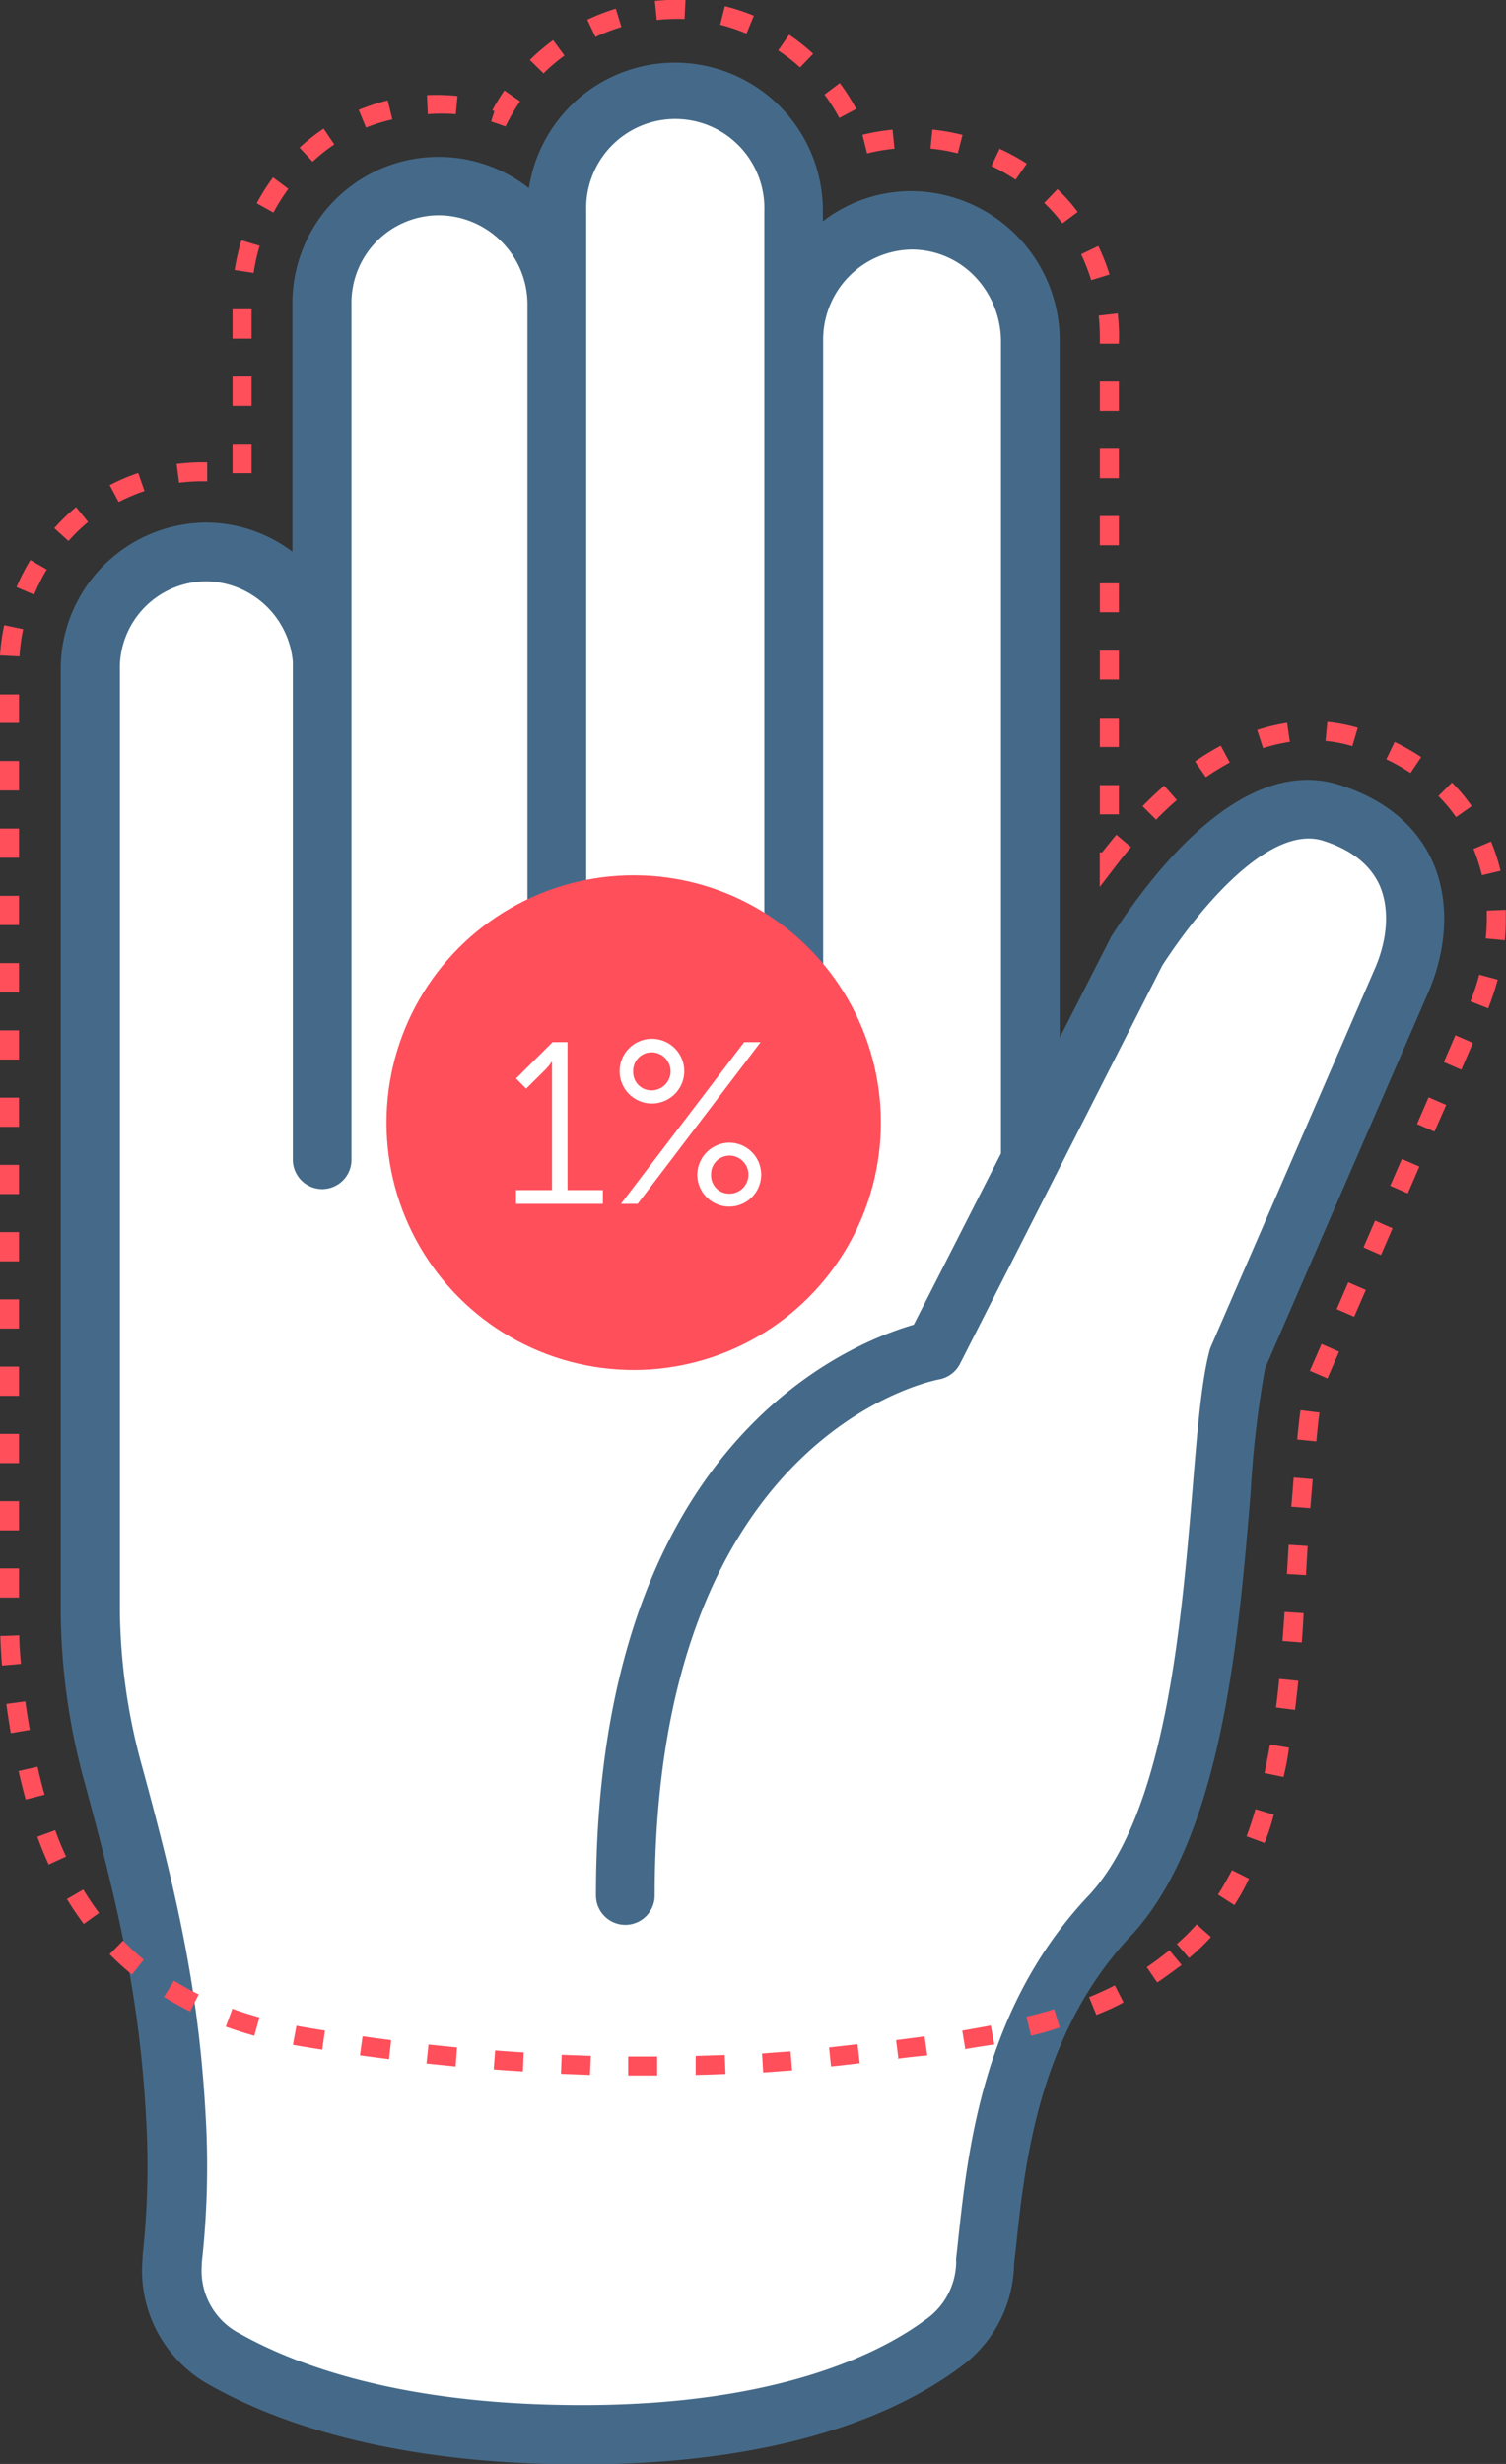 <svg xmlns="http://www.w3.org/2000/svg" width="158.4" height="259.01" viewBox="0 0 158.4 259.01"><rect x="0" y="0" width="158.4" height="259.01" fill="#333333" stroke="none"/><defs><style>.cls-1{fill:#fff;}.cls-2{fill:#456a89;}.cls-3{fill:#ff4f5b;}</style></defs><title>mano</title><g id="Capa_2" data-name="Capa 2"><g id="Capa_1-2" data-name="Capa 1"><path class="cls-1" d="M140.09,85.48c-8.89-2.83-18.18,10.88-20.52,14.49l-11.2,22v-86a13,13,0,0,0-3.68-9,12.3,12.3,0,0,0-8.83-3.71A12.62,12.62,0,0,0,83.45,35.57V22.18a12.46,12.46,0,1,0-24.91,0V32A12.46,12.46,0,0,0,46.08,19.58,12.34,12.34,0,0,0,33.85,32.12V69.61A12.34,12.34,0,0,0,21.61,58,12.25,12.25,0,0,0,9.55,70.55v51.38l0,47.51A66.26,66.26,0,0,0,12,186.7c3.82,14.05,5.94,23.7,6.57,36.57a89.8,89.8,0,0,1-.45,14.29l0,.13A10.58,10.58,0,0,0,23.75,248c6.4,3.6,18.24,8,37.86,7.88,20.77-.08,32-5.49,37.49-9.55a10.61,10.61,0,0,0,4.52-8.58v-.06c1-7.84,1.64-24.3,13.22-36.45,12.3-13.41,10.67-48.06,13.33-58.43l17.35-40C150.06,96.8,149.7,88.54,140.09,85.48Z"/><path class="cls-2" d="M111.46,35.91v73.18l5.36-10.52a1.56,1.56,0,0,1,.16-.28c4.69-7.25,14.09-19,24-15.75,5.8,1.85,8.43,5.29,9.62,7.86,1.82,3.92,1.72,8.91-.27,13.68l-17.27,39.76a107.07,107.07,0,0,0-1.52,13.09c-1.26,15.24-3,36.09-12.47,46.44-9.77,10.25-11.26,24-12.14,32.17-.09.86-.18,1.65-.27,2.38a13.69,13.69,0,0,1-5.78,11c-6.19,4.57-18.05,10.06-39.31,10.14h-.49c-20,0-32.15-4.49-38.89-8.27a13.73,13.73,0,0,1-7.19-13.38c0-.05,0-.23,0-.29a86.64,86.64,0,0,0,.41-13.64c-.61-12.54-2.65-21.93-6.46-35.91a69.28,69.28,0,0,1-2.56-18.06l0-98.91A15.41,15.41,0,0,1,21.61,54.93,15.19,15.19,0,0,1,30.76,58V32.12A15.37,15.37,0,0,1,55.63,19.78a15.55,15.55,0,0,1,30.92,2.4v1.08a15.22,15.22,0,0,1,9.29-3.17,15.71,15.71,0,0,1,15.62,15.82ZM21.61,61.11a9.12,9.12,0,0,0-9,9.44l0,98.89A63.53,63.53,0,0,0,15,185.89c3.93,14.42,6,24.13,6.67,37.23a92.09,92.09,0,0,1-.45,14.78s0,.22,0,.27a7.43,7.43,0,0,0,4.06,7.17c6.12,3.43,17.27,7.48,35.88,7.48h.48c20.62-.07,31.19-5.63,35.66-8.94a7.51,7.51,0,0,0,3.27-6.07,3.44,3.44,0,0,1,0-.46c.09-.75.18-1.58.27-2.48,1-9,2.6-24,13.77-35.72,8-8.74,9.64-28.39,10.83-42.73.51-6.21.92-11.12,1.75-14.34a3.68,3.68,0,0,1,.15-.47l17.36-40c1.31-3.14,1.44-6.31.35-8.67-1-2.09-2.95-3.63-5.88-4.56-5.13-1.64-12.07,5.67-16.91,13.09L101,143.31A3.1,3.1,0,0,1,98.77,145c-1.2.23-29.91,6.23-29.91,54.25a3.09,3.09,0,0,1-6.18,0c0-47.52,26.56-58,33.43-60l9.17-18V35.92A9.89,9.89,0,0,0,102.47,29a9.22,9.22,0,0,0-6.57-2.77h0a9.47,9.47,0,0,0-9.32,9.35v86.31a3.1,3.1,0,0,1-6.19,0V22.18a9.37,9.37,0,1,0-18.73,0v99.75a3.09,3.09,0,0,1-6.18,0V32a9.38,9.38,0,0,0-9.37-9.37,9.2,9.2,0,0,0-9.14,9.45V69.31c0,.39,0,.77,0,1.16v51.46A3.09,3.09,0,0,1,33.9,125h0a3.1,3.1,0,0,1-3.1-3.08l0-52.37A9.27,9.27,0,0,0,21.61,61.11Z"/><path class="cls-3" d="M68.38,218.18l-2.31,0,0-2,2.29,0h.76v2Zm4.79-.06,0-2,3.06-.1.08,2C75.23,218.06,74.2,218.1,73.17,218.12Zm-11.12,0L59,218l.08-2,3.06.11Zm18.22-.26-.12-2,3-.22.16,2ZM55,217.75c-1-.06-2.05-.13-3.07-.21l.15-2c1,.08,2,.15,3,.21Zm32.41-.52-.21-2,3-.34.23,2Zm-39.49,0-3.06-.31.21-2,3,.31Zm-7-.77-3.06-.4.28-2c1,.14,2,.28,3,.4Zm53.58,0-.25-2,3-.39.28,2C96.47,216.15,95.45,216.28,94.4,216.41Zm-60.61-1-2.08-.33-1-.18.37-2,.94.17c.69.11,1.37.23,2.06.33Zm67.65,0-.33-2c1-.17,2-.35,3-.54l.38,2C103.51,215.06,102.49,215.24,101.44,215.41ZM26.75,214c-1-.28-2-.6-3-.95l.69-1.89c.91.33,1.87.63,2.85.91Zm81.69,0-.48-2c1-.25,2-.51,2.91-.79l.59,1.92C110.5,213.47,109.48,213.75,108.44,214Zm6.87-2.2-.76-1.86c.93-.38,1.85-.8,2.71-1.24l.91,1.79C117.26,211,116.3,211.41,115.31,211.81ZM20,211.45c-.95-.47-1.88-1-2.76-1.53l1.06-1.71c.83.51,1.7,1,2.6,1.44Zm101.75-3-1.13-1.66c.81-.55,1.61-1.15,2.38-1.78l1.28,1.55C123.43,207.19,122.58,207.82,121.72,208.4Zm-107.87-.88a31.7,31.7,0,0,1-2.35-2.14L12.94,204a27.35,27.35,0,0,0,2.18,2Zm111.22-1.7-1.32-1.52a22.46,22.46,0,0,0,2.08-2.06l1.51,1.33A24.09,24.09,0,0,1,125.07,205.82ZM8.81,202.25c-.62-.83-1.22-1.72-1.77-2.62l1.72-1c.52.85,1.07,1.68,1.66,2.46Zm121-2-1.7-1.09c.52-.81,1-1.68,1.47-2.57l1.79.9C130.92,198.46,130.39,199.39,129.84,200.26ZM5.12,196c-.43-.94-.83-1.92-1.19-2.92l1.88-.69c.35,1,.73,1.89,1.14,2.77ZM133,193.73l-1.89-.7c.34-.9.65-1.86.94-2.85l1.93.57C133.72,191.78,133.39,192.79,133,193.73ZM2.7,189.17c-.27-1-.52-2-.75-3l2-.45c.23,1,.47,2,.74,2.94ZM135,186.8l-2-.42c.21-1,.4-2,.58-3l2,.34C135.44,184.8,135.24,185.83,135,186.8ZM1.14,182.19c-.18-1-.34-2.05-.47-3.07l2-.27c.13,1,.29,2,.47,3Zm135.07-2.44-2-.26c.13-1,.24-2,.34-3l2,.2C136.46,177.7,136.34,178.73,136.21,179.75Zm-136-4.67c-.08-1-.14-2.07-.18-3.1l2-.07c0,1,.09,2,.17,3Zm136.68-2.42-2-.16c.08-1,.15-2,.22-3.05l2,.13C137.07,170.6,137,171.63,136.92,172.66ZM0,167.94v-3.07H2v3.07Zm137.36-2.36-2-.12.18-3.07,2,.13ZM0,160.87V157.8H2v3.07Zm137.82-2.33-2-.15.25-3.07,2,.17ZM0,153.8v-3.07H2v3.07Zm138.44-2.28-2-.2c.1-1.11.22-2.15.34-3.08l2,.25C138.66,149.41,138.55,150.43,138.45,151.52ZM0,146.73v-3.07H2v3.07Zm139.62-1.83-1.85-.8,1.23-2.82,1.84.81ZM0,139.66v-3.07H2v3.07Zm142.43-1.24-1.84-.8,1.22-2.82,1.85.8ZM0,132.59v-3.07H2v3.07Zm145.25-.66-1.84-.8,1.22-2.82,1.84.81ZM0,125.52v-3.07H2v3.07Zm148.07-.07-1.85-.8,1.23-2.82,1.84.8Zm2.81-6.49-1.84-.8,1.22-2.81,1.85.8ZM0,118.45v-3.07H2v3.07Zm153.7-6-1.84-.8,1.22-2.82,1.84.8ZM0,111.38v-3.07H2v3.07ZM156.53,106l-1.87-.74a24.81,24.81,0,0,0,.93-2.8l1.94.52A28.09,28.09,0,0,1,156.53,106ZM0,104.31v-3.07H2v3.07Zm158.27-5.47-2-.19c.07-.72.11-1.44.11-2.15,0-.26,0-.52,0-.78l2-.08c0,.29,0,.57,0,.86A23.07,23.07,0,0,1,158.28,98.84ZM0,97.24V94.17H2v3.07Zm115.67-4V89.6h.25c.5-.64,1-1.25,1.5-1.85l1.54,1.3c-.5.59-1,1.2-1.49,1.84ZM155.87,92a19.33,19.33,0,0,0-.89-2.76l1.85-.78a20.14,20.14,0,0,1,1,3.08ZM0,90.17V87.1H2v3.07Zm121.6-4-1.43-1.42c.75-.76,1.52-1.49,2.28-2.16l1.33,1.52C123.05,84.73,122.32,85.43,121.6,86.16Zm31.55-.27a17.09,17.09,0,0,0-1.86-2.22l1.43-1.42a18.77,18.77,0,0,1,2.07,2.48Zm-35.47-.29h-2V82.53h2ZM0,83.1V80H2V83.1Zm126.83-1.4-1.14-1.65a28.21,28.21,0,0,1,2.71-1.66l.95,1.77C128.52,80.61,127.67,81.13,126.83,81.7Zm21.53-.44a20.27,20.27,0,0,0-2.55-1.44l.88-1.82a23.72,23.72,0,0,1,2.79,1.59Zm-15.51-2.61-.62-1.91a20.26,20.26,0,0,1,3.15-.75l.29,2A18.29,18.29,0,0,0,132.85,78.65Zm-15.17-.12h-2V75.46h2Zm24.56-.09a14.64,14.64,0,0,0-2.82-.55l.19-2a16.75,16.75,0,0,1,3.2.62ZM0,76V73H2V76Zm117.68-4.57h-2V68.39h2ZM2.05,69,0,68.9a22.53,22.53,0,0,1,.44-3.18l2,.42A19.9,19.9,0,0,0,2.05,69Zm115.63-4.64h-2V61.32h2ZM3.59,62.51l-1.85-.79A20.69,20.69,0,0,1,3.2,58.87l1.72,1A19.9,19.9,0,0,0,3.59,62.51Zm114.09-5.19h-2V54.25h2ZM7.2,56.87,5.71,55.52A21.1,21.1,0,0,1,8,53.31l1.27,1.56A19,19,0,0,0,7.2,56.87Zm5.28-4.1L11.54,51a21.38,21.38,0,0,1,3-1.28l.66,1.9A20.33,20.33,0,0,0,12.48,52.77Zm6.36-2-.26-2a21.52,21.52,0,0,1,3.21-.17l0,2A18.79,18.79,0,0,0,18.84,50.75Zm98.84-.5h-2V47.18h2Zm-91.22-.53h-2V46.65h2Zm91.22-6.54h-2V40.11h2Zm-91.22-.53h-2V39.58h2Zm91.22-6.54h-2v-.63a22.24,22.24,0,0,0-.12-2.32l2-.23a21.56,21.56,0,0,1,.14,2.55Zm-91.22-.53h-2V32.51h2Zm88.31-6.15a19.62,19.62,0,0,0-1.06-2.72l1.81-.87a22,22,0,0,1,1.18,3Zm-88.09-.76-2-.3a22.16,22.16,0,0,1,.71-3.13l1.92.58A19.89,19.89,0,0,0,26.68,28.67Zm85.06-5.21a16.34,16.34,0,0,0-1.91-2.15l1.39-1.45a17.4,17.4,0,0,1,2.13,2.4Zm-83-1.15L27,21.37a21.46,21.46,0,0,1,1.72-2.72l1.61,1.2A20.32,20.32,0,0,0,28.78,22.31Zm78.08-3.44a21.23,21.23,0,0,0-2.54-1.44l.86-1.81A22,22,0,0,1,108,17.2ZM32.88,17l-1.37-1.48a20.13,20.13,0,0,1,2.53-2l1.12,1.66A18.87,18.87,0,0,0,32.88,17Zm67.86-.88a18.74,18.74,0,0,0-2.87-.5l.2-2a22.87,22.87,0,0,1,3.17.56Zm-9.54,0-.49-1.95a21.21,21.21,0,0,1,3.17-.54l.2,2A19.91,19.91,0,0,0,91.2,16.13ZM38.5,13.41l-.77-1.86a22.23,22.23,0,0,1,3.05-1l.49,2A18.35,18.35,0,0,0,38.5,13.41Zm14.66-.12L52.35,13l-.69-.23L52,11.69l-.21-.11a23.34,23.34,0,0,1,1.26-2.07l1.65,1.14c-.41.6-.79,1.24-1.14,1.88Zm35.12-.89a19.64,19.64,0,0,0-1.56-2.46l1.61-1.21a22,22,0,0,1,1.73,2.72ZM47.94,12A19,19,0,0,0,45,12l-.09-2a21.45,21.45,0,0,1,3.21.09Zm9.21-4.3L55.73,6.3a22.07,22.07,0,0,1,2.45-2.08l1.19,1.62A19.1,19.1,0,0,0,57.15,7.73Zm27-.61a18.91,18.91,0,0,0-2.3-1.79L83,3.65a21.09,21.09,0,0,1,2.53,2ZM62.63,3.89l-.86-1.82a21.86,21.86,0,0,1,3-1.16l.59,1.93A19.22,19.22,0,0,0,62.63,3.89Zm15.89-.36a19.59,19.59,0,0,0-2.77-.93L76.24.65a21.41,21.41,0,0,1,3.05,1ZM69.08,2.1l-.2-2A21.68,21.68,0,0,1,72.1,0L72,2A20.31,20.31,0,0,0,69.08,2.1Z"/><circle class="cls-3" cx="66.65" cy="118.01" r="26"/><path class="cls-1" d="M54.27,125.1h3.79V112.58c0-.27,0-.49,0-.66v-.29H58l-.17.27a6.72,6.72,0,0,1-.68.75l-1.81,1.79-1.06-1.07,3.84-3.82h1.57V125.1h3.72v1.45H54.27Z"/><path class="cls-1" d="M65.17,112.62A3.4,3.4,0,1,1,68.55,116,3.39,3.39,0,0,1,65.17,112.62Zm13.1-3.07H80l-12.93,17H65.31Zm-7.74,3.07a2,2,0,0,0-2-2,1.94,1.94,0,0,0-1.93,2,1.91,1.91,0,0,0,1.93,2A2,2,0,0,0,70.53,112.62Zm6.19,7.5a3.36,3.36,0,1,1-3.38,3.38A3.4,3.4,0,0,1,76.72,120.12Zm0,5.36a2,2,0,0,0,2-2,2,2,0,0,0-2-2,1.94,1.94,0,0,0-1.93,2A1.91,1.91,0,0,0,76.72,125.48Z"/></g></g></svg>